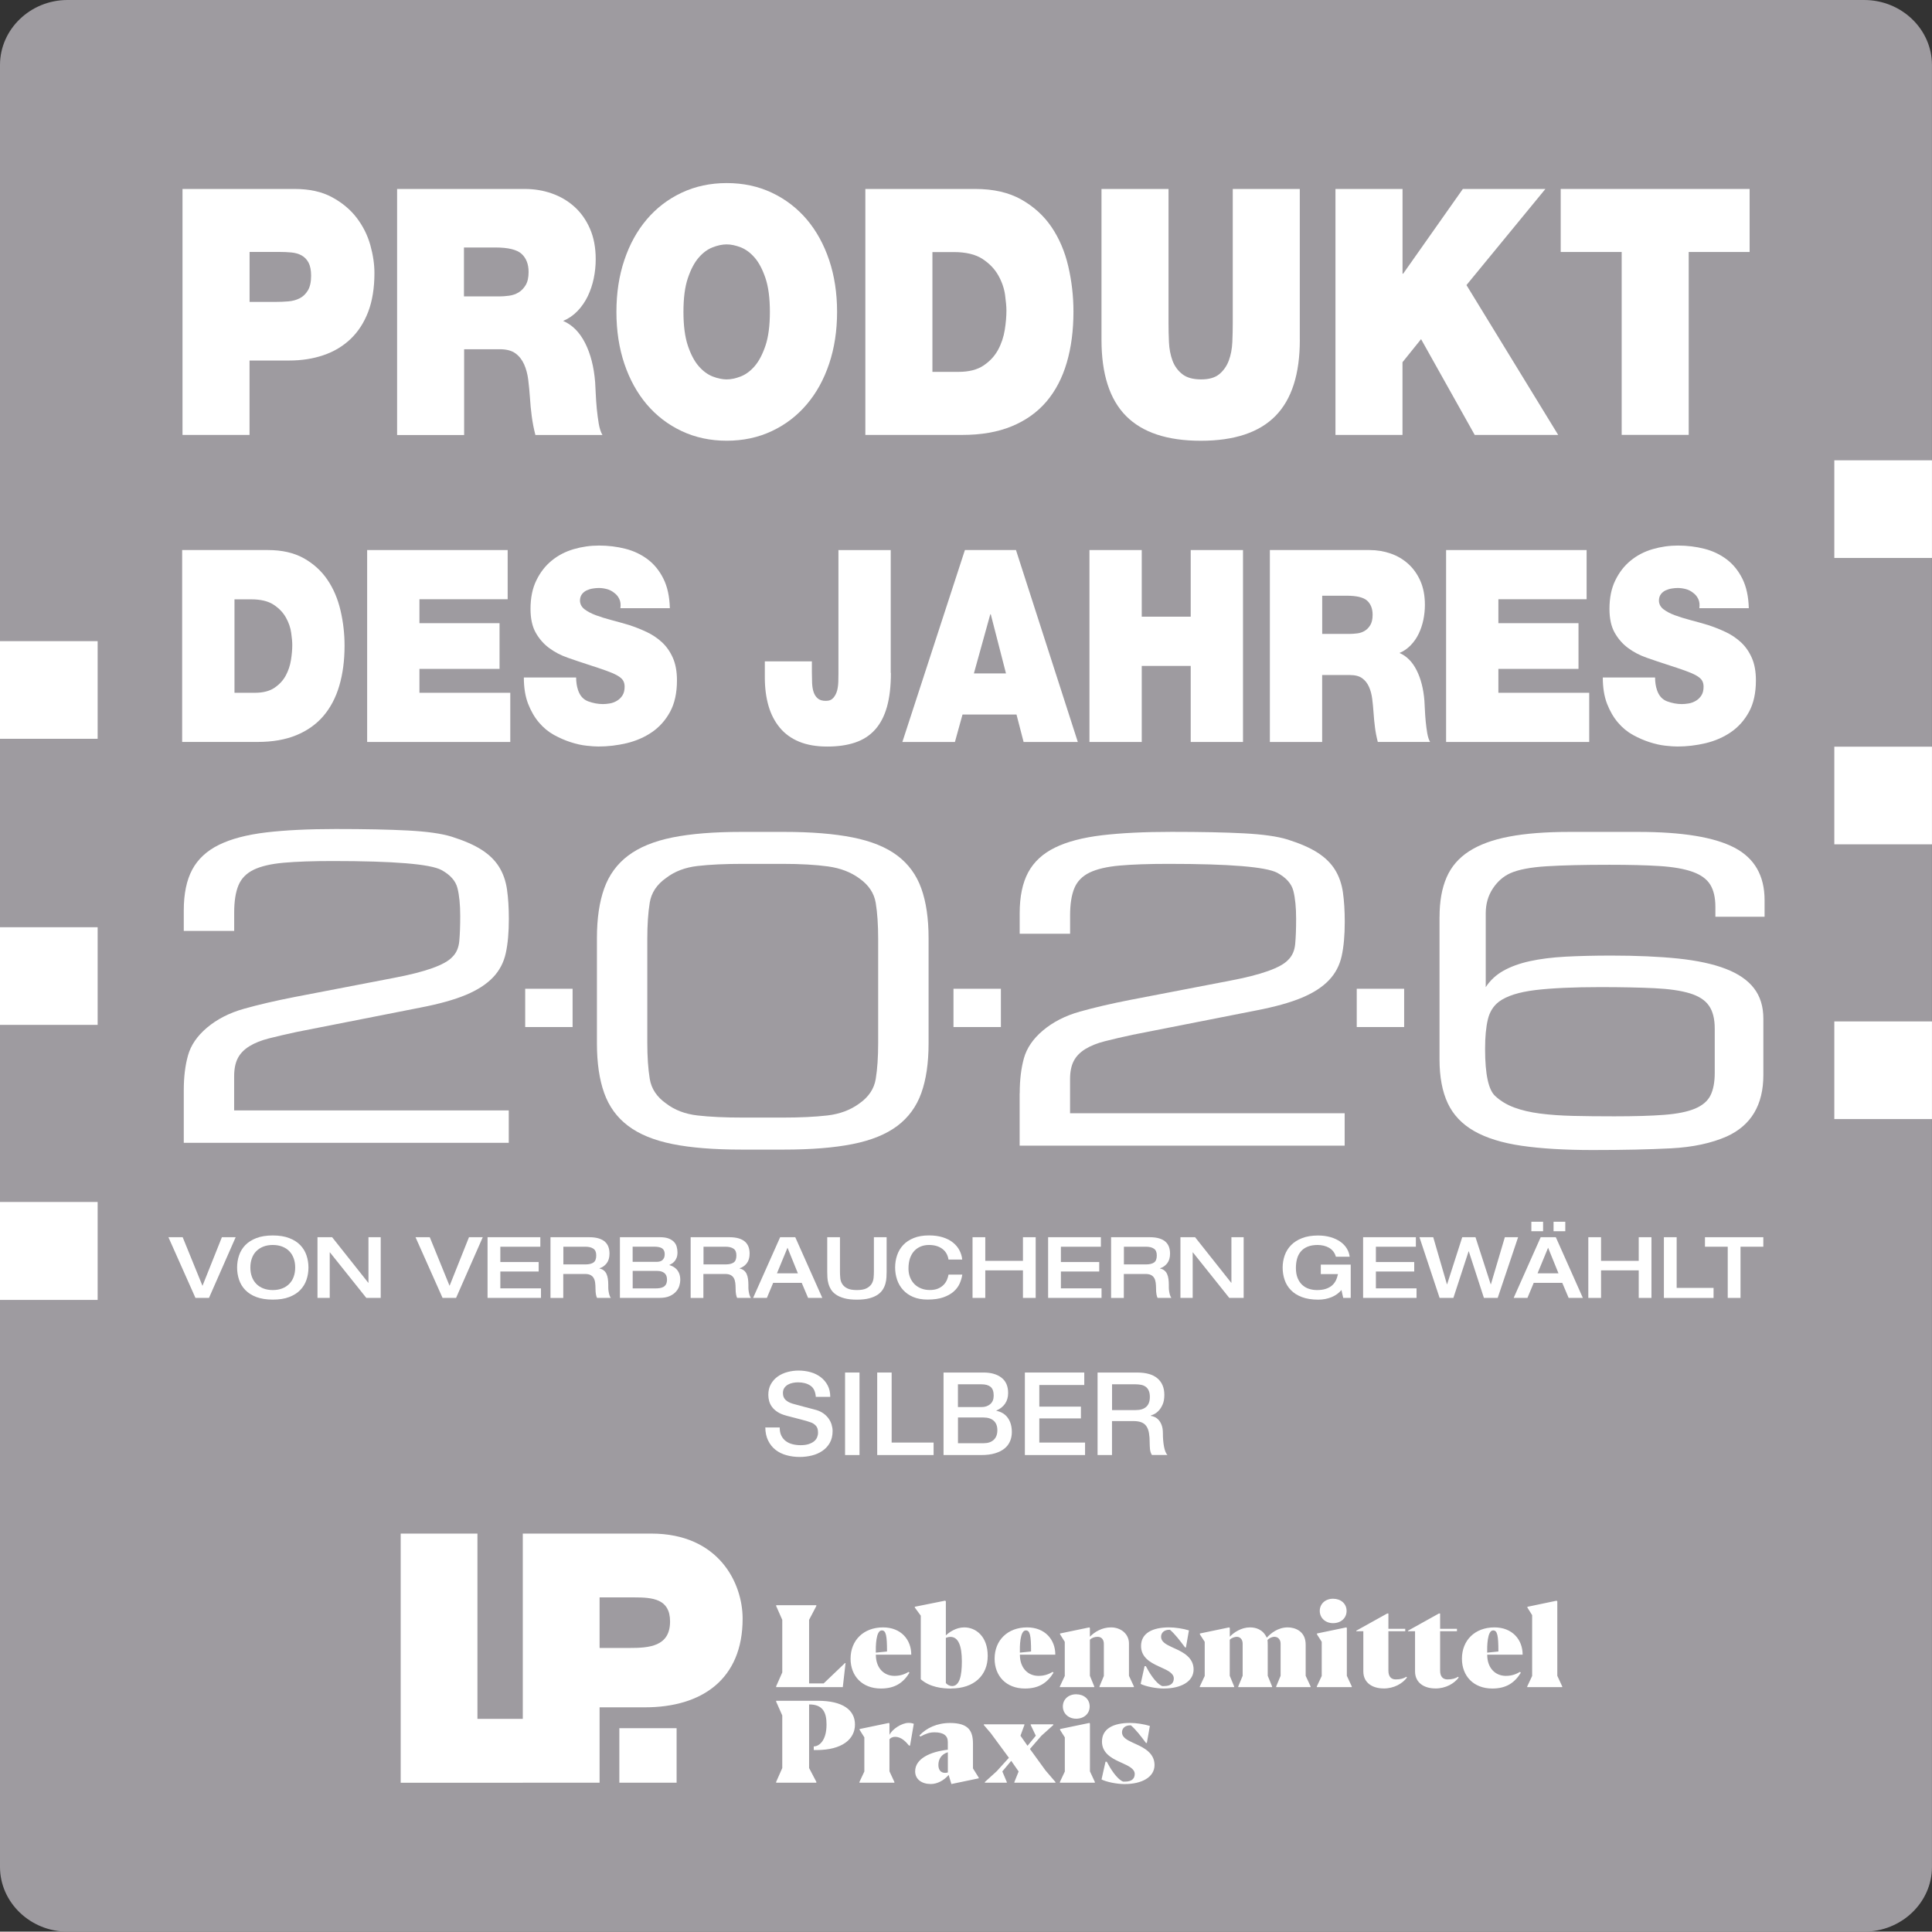 <?xml version="1.0" encoding="UTF-8"?>
<svg id="Ebene_1" xmlns="http://www.w3.org/2000/svg" version="1.1" viewBox="0 0 443.02 442.94">
  <rect x="0" y="0" width="443.02" height="442.94" fill="#333333" stroke="none"/>
  <!-- Generator: Adobe Illustrator 29.8.3, SVG Export Plug-In . SVG Version: 2.1.1 Build 3)  -->
  <defs>
    <style>
      .st0 {
        fill: #fff;
      }

      .st1 {
        fill: #9e9ba0;
        fill-rule: evenodd;
      }
    </style>
  </defs>
  <path class="st1" d="M15.48,0h411.98c8.57,0,15.55,6.7,15.55,14.9v413.21c0,8.14-6.98,14.83-15.55,14.83H15.48c-8.5,0-15.48-6.7-15.48-14.83V14.9C0,6.7,6.98,0,15.48,0Z"/>
  <g>
    <rect class="st0" y="147.02" width="22.39" height="22.39"/>
    <rect class="st0" y="275.62" width="22.39" height="22.46"/>
    <rect class="st0" y="212.62" width="22.39" height="22.39"/>
  </g>
  <g>
    <rect class="st0" x="420.62" y="105.55" width="22.39" height="22.39"/>
    <rect class="st0" x="420.62" y="234.22" width="22.39" height="22.39"/>
    <rect class="st0" x="420.62" y="171.22" width="22.39" height="22.39"/>
  </g>
  <g>
    <path class="st0" d="M41.85,43.33h25.71c3.4,0,6.26.63,8.59,1.9,2.33,1.26,4.21,2.84,5.66,4.74,1.44,1.9,2.48,3.98,3.11,6.24.63,2.26.94,4.4.94,6.4,0,3.42-.48,6.39-1.43,8.89-.96,2.5-2.31,4.58-4.05,6.24-1.75,1.66-3.82,2.9-6.22,3.71-2.4.82-5.02,1.22-7.86,1.22h-9.08v17.06h-15.37v-56.39ZM57.23,69.23h5.94c.98,0,1.96-.04,2.93-.12.98-.08,1.85-.32,2.62-.71.77-.39,1.4-1,1.89-1.82.49-.82.73-1.94.73-3.36,0-1.26-.2-2.26-.59-3-.4-.74-.93-1.29-1.61-1.66-.68-.37-1.46-.59-2.34-.67-.89-.08-1.79-.12-2.72-.12h-6.85v11.45Z"/>
    <path class="st0" d="M91.04,43.33h29.28c2.19,0,4.26.34,6.22,1.03,1.96.69,3.68,1.7,5.17,3.04,1.49,1.34,2.68,3.01,3.56,5.02.88,2,1.33,4.34,1.33,7.03,0,1.47-.15,2.94-.45,4.38-.3,1.45-.76,2.8-1.36,4.07-.61,1.26-1.39,2.4-2.34,3.4-.96,1-2.06,1.76-3.32,2.29,2.1.9,3.77,2.58,5.03,5.05,1.26,2.48,2.03,5.48,2.31,9,.05.69.09,1.58.14,2.69.05,1.11.13,2.25.24,3.44.12,1.19.27,2.32.45,3.4.19,1.08.47,1.94.84,2.57h-15.37c-.37-1.42-.65-2.86-.84-4.3-.19-1.45-.33-2.91-.42-4.38-.09-1.32-.22-2.63-.38-3.95-.16-1.32-.48-2.5-.94-3.55-.47-1.05-1.13-1.9-1.99-2.53-.86-.63-2.06-.95-3.6-.95h-8.17v19.67h-15.37v-56.39ZM106.41,67.97h8.03c.7,0,1.46-.05,2.27-.16.81-.1,1.55-.36,2.2-.75.65-.4,1.2-.96,1.64-1.7.44-.74.66-1.74.66-3,0-1.79-.54-3.17-1.61-4.15-1.07-.97-3.07-1.46-6.01-1.46h-7.2v11.22Z"/>
    <path class="st0" d="M141.35,71.52c0-4.32.6-8.28,1.82-11.89,1.21-3.61,2.92-6.71,5.14-9.32,2.21-2.61,4.88-4.65,8-6.12,3.12-1.47,6.57-2.21,10.34-2.21s7.22.74,10.34,2.21c3.12,1.48,5.79,3.52,8,6.12,2.21,2.61,3.92,5.71,5.14,9.32,1.21,3.61,1.82,7.57,1.82,11.89s-.61,8.28-1.82,11.89c-1.21,3.61-2.92,6.71-5.14,9.32-2.21,2.61-4.88,4.65-8,6.12-3.12,1.47-6.57,2.21-10.34,2.21s-7.22-.74-10.34-2.21c-3.12-1.47-5.79-3.52-8-6.12-2.21-2.61-3.92-5.71-5.14-9.32-1.21-3.61-1.82-7.57-1.82-11.89ZM156.72,71.52c0,3.16.34,5.74,1.01,7.74.67,2,1.5,3.57,2.48,4.7.98,1.13,2.05,1.92,3.21,2.37,1.16.45,2.24.67,3.21.67s2.05-.22,3.21-.67c1.16-.45,2.24-1.24,3.21-2.37.98-1.13,1.8-2.7,2.48-4.7.67-2,1.01-4.58,1.01-7.74s-.34-5.74-1.01-7.74c-.68-2-1.5-3.57-2.48-4.7-.98-1.13-2.05-1.92-3.21-2.37-1.17-.45-2.24-.67-3.21-.67s-2.05.22-3.21.67c-1.16.45-2.24,1.24-3.21,2.37-.98,1.13-1.81,2.7-2.48,4.7-.68,2-1.01,4.58-1.01,7.74Z"/>
    <path class="st0" d="M198.43,43.33h25.22c4.14,0,7.65.8,10.52,2.41,2.86,1.61,5.18,3.71,6.95,6.32s3.05,5.61,3.84,9c.79,3.4,1.19,6.86,1.19,10.39,0,4.32-.51,8.23-1.54,11.73-1.03,3.5-2.59,6.48-4.68,8.93-2.1,2.45-4.75,4.33-7.96,5.65-3.21,1.32-6.99,1.97-11.32,1.97h-22.22v-56.39ZM213.8,85.27h6.01c2.38,0,4.29-.49,5.73-1.46,1.44-.97,2.55-2.17,3.32-3.59.77-1.42,1.28-2.95,1.54-4.58.26-1.63.38-3.11.38-4.42,0-.9-.11-2.09-.31-3.59-.21-1.5-.72-2.99-1.54-4.46-.82-1.47-2.03-2.74-3.63-3.79-1.61-1.05-3.81-1.58-6.6-1.58h-4.89v27.49Z"/>
    <path class="st0" d="M298.06,77.92c0,7.85-1.86,13.66-5.59,17.46-3.73,3.79-9.43,5.69-17.12,5.69s-13.4-1.9-17.15-5.69c-3.75-3.79-5.62-9.61-5.62-17.46v-34.59h15.37v30.72c0,1.42.03,2.9.1,4.42.07,1.53.34,2.92.8,4.19.46,1.26,1.21,2.3,2.24,3.12,1.02.82,2.47,1.22,4.33,1.22s3.21-.41,4.19-1.22c.98-.82,1.7-1.86,2.17-3.12.46-1.26.73-2.66.8-4.19.07-1.53.1-3,.1-4.42v-30.72h15.37v34.59Z"/>
    <path class="st0" d="M306.24,43.33h15.37v19.43h.14l13.69-19.43h18.93l-18.1,22.04,21.03,34.36h-19.14l-12.3-21.96-4.26,5.29v16.67h-15.37v-56.39Z"/>
    <path class="st0" d="M371.85,57.78h-13.97v-14.45h43.32v14.45h-13.97v41.94h-15.37v-41.94Z"/>
  </g>
  <g>
    <path class="st0" d="M41.77,126.13h19.68c3.23,0,5.97.63,8.21,1.88,2.23,1.25,4.04,2.9,5.42,4.93,1.38,2.03,2.38,4.38,3,7.03.62,2.65.93,5.35.93,8.1,0,3.37-.4,6.42-1.2,9.15-.8,2.73-2.02,5.05-3.65,6.96-1.64,1.91-3.71,3.38-6.22,4.41-2.51,1.03-5.45,1.54-8.83,1.54h-17.34v-44.01ZM53.77,158.86h4.69c1.85,0,3.34-.38,4.47-1.14,1.13-.76,1.99-1.69,2.59-2.8.6-1.11,1-2.3,1.2-3.57.2-1.27.3-2.42.3-3.45,0-.7-.08-1.63-.25-2.8-.16-1.17-.56-2.33-1.2-3.48-.64-1.15-1.58-2.14-2.83-2.96-1.25-.82-2.97-1.23-5.15-1.23h-3.82v21.45Z"/>
    <path class="st0" d="M84.19,126.13h32.22v11.28h-20.23v5.49h18.37v10.48h-18.37v5.48h20.83v11.28h-32.82v-44.01Z"/>
    <path class="st0" d="M132.11,155.34c0,1.07.15,2.03.44,2.9.44,1.32,1.22,2.18,2.34,2.59,1.13.41,2.25.62,3.38.62.47,0,1-.05,1.58-.15.58-.1,1.13-.31,1.64-.62.51-.31.93-.72,1.25-1.23.33-.51.49-1.18.49-2,0-.57-.13-1.06-.38-1.45-.25-.39-.69-.76-1.31-1.11-.62-.35-1.47-.72-2.56-1.11-1.09-.39-2.47-.85-4.14-1.39-1.53-.49-3.08-1.02-4.66-1.57s-3-1.29-4.25-2.22c-1.25-.92-2.28-2.1-3.08-3.51-.8-1.42-1.2-3.24-1.2-5.45,0-2.55.44-4.73,1.34-6.56.89-1.83,2.06-3.34,3.52-4.53,1.45-1.19,3.13-2.06,5.02-2.62,1.89-.55,3.83-.83,5.83-.83,2.11,0,4.12.25,6.05.74,1.93.49,3.63,1.31,5.12,2.43,1.49,1.13,2.69,2.61,3.6,4.44.91,1.83,1.4,4.08,1.47,6.75h-11.34c.11-.82.03-1.52-.25-2.1-.27-.58-.66-1.05-1.17-1.42-.51-.41-1.07-.7-1.69-.86-.62-.16-1.24-.25-1.85-.25-.4,0-.85.04-1.36.12-.51.08-.98.23-1.42.43-.44.21-.8.5-1.09.89-.29.39-.44.89-.44,1.51.04.78.39,1.43,1.06,1.94.67.51,1.54.97,2.59,1.36,1.05.39,2.24.76,3.57,1.11,1.33.35,2.68.73,4.06,1.14,1.38.45,2.73.99,4.03,1.6s2.48,1.41,3.52,2.37c1.04.97,1.86,2.16,2.48,3.57.62,1.42.93,3.13.93,5.15,0,2.88-.53,5.28-1.58,7.21-1.05,1.93-2.44,3.48-4.14,4.65-1.71,1.17-3.64,2.01-5.78,2.53-2.15.51-4.31.77-6.49.77-.73,0-1.65-.06-2.78-.19-1.13-.12-2.33-.39-3.6-.8-1.27-.41-2.54-.96-3.82-1.66-1.27-.7-2.42-1.64-3.43-2.83-1.02-1.19-1.85-2.63-2.51-4.31-.65-1.68-.98-3.7-.98-6.04h11.99Z"/>
    <path class="st0" d="M204.29,154.3c0,3.04-.3,5.63-.9,7.77-.6,2.14-1.51,3.88-2.73,5.24-1.22,1.36-2.74,2.34-4.58,2.96-1.84.62-3.97.92-6.41.92s-4.61-.37-6.41-1.11c-1.8-.74-3.28-1.81-4.44-3.21-1.16-1.4-2.03-3.06-2.59-4.99-.56-1.93-.85-4.11-.85-6.53v-3.7h10.79v2.53c0,.86.02,1.69.05,2.47.04.78.15,1.47.35,2.06.2.6.52,1.08.95,1.45s1.05.55,1.85.55,1.34-.24,1.74-.71c.4-.47.68-1.03.85-1.66.16-.64.25-1.31.27-2.03.02-.72.03-1.33.03-1.82v-28.35h11.99v28.17Z"/>
    <path class="st0" d="M221.25,126.13h11.72l14.18,44.01h-12.43l-1.63-6.29h-12.38l-1.74,6.29h-12.05l14.34-44.01ZM230.68,154.42l-3.49-13.56h-.11l-3.76,13.56h7.36Z"/>
    <path class="st0" d="M249.82,126.13h11.99v15.28h11.23v-15.28h11.99v44.01h-11.99v-17.44h-11.23v17.44h-11.99v-44.01Z"/>
    <path class="st0" d="M291.2,126.13h22.84c1.71,0,3.33.27,4.85.8,1.53.53,2.87,1.33,4.03,2.37,1.16,1.05,2.09,2.35,2.78,3.91.69,1.56,1.04,3.39,1.04,5.49,0,1.15-.12,2.29-.35,3.42-.24,1.13-.59,2.19-1.06,3.17-.47.99-1.08,1.87-1.83,2.65-.75.78-1.61,1.38-2.59,1.79,1.63.7,2.94,2.01,3.92,3.94.98,1.93,1.58,4.27,1.8,7.03.04.53.07,1.23.11,2.1.04.86.1,1.76.19,2.68.09.92.21,1.81.35,2.65.15.84.36,1.51.65,2h-11.99c-.29-1.11-.51-2.23-.65-3.36-.15-1.13-.25-2.27-.33-3.42-.07-1.03-.17-2.05-.3-3.08-.13-1.03-.37-1.95-.74-2.77-.36-.82-.88-1.48-1.55-1.97-.67-.49-1.61-.74-2.81-.74h-6.38v15.35h-11.99v-44.01ZM303.19,145.36h6.27c.54,0,1.13-.04,1.77-.12.64-.08,1.21-.28,1.72-.59.51-.31.93-.75,1.28-1.33.34-.57.52-1.36.52-2.34,0-1.4-.42-2.48-1.25-3.24-.84-.76-2.4-1.14-4.69-1.14h-5.62v8.75Z"/>
    <path class="st0" d="M331.6,126.13h32.22v11.28h-20.23v5.49h18.37v10.48h-18.37v5.48h20.83v11.28h-32.82v-44.01Z"/>
    <path class="st0" d="M379.52,155.34c0,1.07.14,2.03.44,2.9.44,1.32,1.22,2.18,2.34,2.59,1.13.41,2.25.62,3.38.62.47,0,1-.05,1.58-.15.58-.1,1.13-.31,1.64-.62.51-.31.93-.72,1.25-1.23.33-.51.49-1.18.49-2,0-.57-.13-1.06-.38-1.45-.25-.39-.69-.76-1.31-1.11-.62-.35-1.47-.72-2.56-1.11-1.09-.39-2.47-.85-4.14-1.39-1.53-.49-3.08-1.02-4.66-1.57s-3-1.29-4.25-2.22c-1.25-.92-2.28-2.1-3.08-3.51s-1.2-3.24-1.2-5.45c0-2.55.44-4.73,1.34-6.56.89-1.83,2.06-3.34,3.52-4.53,1.45-1.19,3.12-2.06,5.02-2.62,1.89-.55,3.83-.83,5.83-.83,2.11,0,4.12.25,6.05.74,1.93.49,3.63,1.31,5.12,2.43,1.49,1.13,2.69,2.61,3.6,4.44.91,1.83,1.4,4.08,1.47,6.75h-11.34c.11-.82.03-1.52-.25-2.1-.27-.58-.66-1.05-1.17-1.42-.51-.41-1.07-.7-1.69-.86-.62-.16-1.24-.25-1.85-.25-.4,0-.85.04-1.36.12-.51.08-.98.23-1.42.43-.44.21-.8.5-1.09.89-.29.39-.44.89-.44,1.51.04.78.39,1.43,1.06,1.94.67.51,1.54.97,2.59,1.36,1.05.39,2.24.76,3.57,1.11,1.33.35,2.68.73,4.06,1.14,1.38.45,2.73.99,4.03,1.6s2.48,1.41,3.52,2.37c1.04.97,1.86,2.16,2.48,3.57.62,1.42.93,3.13.93,5.15,0,2.88-.53,5.28-1.58,7.21-1.05,1.93-2.44,3.48-4.14,4.65-1.71,1.17-3.63,2.01-5.78,2.53-2.15.51-4.31.77-6.49.77-.73,0-1.65-.06-2.78-.19-1.13-.12-2.33-.39-3.6-.8-1.27-.41-2.54-.96-3.82-1.66-1.27-.7-2.42-1.64-3.43-2.83-1.02-1.19-1.85-2.63-2.51-4.31-.65-1.68-.98-3.7-.98-6.04h11.99Z"/>
  </g>
  <g>
    <path class="st0" d="M178.79,327.34c0,.72.12,1.34.37,1.85.25.51.59.93,1.03,1.26.44.33.95.57,1.52.71.57.15,1.2.23,1.87.23.72,0,1.34-.08,1.85-.25s.93-.38,1.25-.65c.32-.26.55-.57.69-.91.14-.34.21-.69.21-1.05,0-.72-.16-1.26-.49-1.6-.33-.34-.69-.59-1.07-.73-.67-.25-1.45-.48-2.34-.7-.89-.22-1.99-.51-3.3-.86-.81-.21-1.49-.49-2.03-.83-.54-.34-.97-.73-1.29-1.15s-.54-.87-.68-1.35c-.13-.48-.2-.96-.2-1.46,0-.95.2-1.78.6-2.48.4-.7.92-1.28,1.58-1.74.65-.46,1.4-.8,2.23-1.02.83-.22,1.67-.33,2.52-.33.99,0,1.92.13,2.8.38s1.64.64,2.31,1.15c.66.51,1.19,1.14,1.58,1.89.39.75.58,1.62.58,2.61h-3.31c-.09-1.22-.5-2.08-1.25-2.58-.74-.5-1.69-.75-2.83-.75-.39,0-.79.04-1.19.12-.41.08-.78.21-1.11.4-.34.19-.61.44-.83.75-.22.32-.33.72-.33,1.19,0,.67.21,1.2.62,1.58s.96.67,1.63.86c.07.02.35.09.83.23.49.13,1.03.28,1.63.44s1.19.31,1.76.46c.57.15.98.26,1.23.33.62.19,1.16.46,1.62.79.46.33.84.72,1.15,1.15s.54.9.69,1.39c.15.5.23.99.23,1.48,0,1.06-.22,1.96-.65,2.72-.43.75-1,1.36-1.71,1.84-.71.48-1.51.83-2.41,1.05s-1.82.33-2.76.33c-1.08,0-2.09-.13-3.05-.4-.95-.26-1.78-.67-2.49-1.22-.71-.55-1.27-1.25-1.7-2.11-.42-.86-.65-1.87-.66-3.03h3.31Z"/>
    <path class="st0" d="M193.78,314.73h3.31v18.92h-3.31v-18.92Z"/>
    <path class="st0" d="M201.15,314.73h3.31v16.06h9.62v2.86h-12.93v-18.92Z"/>
    <path class="st0" d="M216.36,314.73h9.19c1.7,0,3.06.39,4.08,1.17,1.02.78,1.54,1.95,1.54,3.52,0,.95-.23,1.77-.7,2.45s-1.13,1.21-2,1.58v.05c1.17.25,2.05.8,2.65,1.66.6.86.9,1.93.9,3.22,0,.74-.13,1.44-.4,2.08-.27.64-.68,1.2-1.25,1.67s-1.29.84-2.17,1.11c-.88.27-1.93.41-3.15.41h-8.69v-18.92ZM219.67,322.65h5.41c.79,0,1.46-.22,1.99-.68.53-.45.79-1.1.79-1.95,0-.95-.24-1.62-.72-2.01-.48-.39-1.17-.58-2.07-.58h-5.41v5.22ZM219.67,330.94h5.86c1.01,0,1.79-.26,2.34-.78.56-.52.83-1.26.83-2.21s-.28-1.66-.83-2.16c-.56-.5-1.34-.75-2.34-.75h-5.86v5.91Z"/>
    <path class="st0" d="M235.01,314.73h13.62v2.86h-10.31v4.96h9.54v2.7h-9.54v5.54h10.49v2.86h-13.8v-18.92Z"/>
    <path class="st0" d="M251.7,314.73h9.04c2.08,0,3.65.45,4.69,1.35,1.04.9,1.56,2.16,1.56,3.76,0,.9-.13,1.65-.4,2.24-.26.59-.57,1.07-.93,1.43-.35.36-.7.62-1.05.78-.34.16-.6.27-.75.32v.05c.28.04.59.12.91.27.33.14.63.37.91.67.28.31.52.71.7,1.21.19.5.28,1.11.28,1.85,0,1.11.08,2.12.25,3.03s.43,1.56.78,1.95h-3.55c-.25-.41-.39-.86-.44-1.35-.04-.49-.07-.97-.07-1.43,0-.87-.05-1.61-.16-2.24-.11-.63-.3-1.15-.58-1.56-.28-.42-.67-.72-1.15-.91-.49-.19-1.11-.29-1.87-.29h-4.88v7.79h-3.31v-18.92ZM255.01,323.34h5.43c1.06,0,1.86-.25,2.41-.76.55-.5.82-1.26.82-2.26,0-.6-.09-1.09-.27-1.47s-.42-.68-.73-.89c-.31-.21-.66-.35-1.06-.42s-.81-.11-1.23-.11h-5.38v5.91Z"/>
  </g>
  <g>
    <path class="st0" d="M38.61,283.7h3.28l4.54,11.15,4.45-11.15h3.16l-6.12,13.92h-3.1l-6.2-13.92Z"/>
    <path class="st0" d="M62.55,298.01c-1.47,0-2.72-.2-3.76-.59s-1.89-.93-2.54-1.61c-.66-.68-1.13-1.46-1.43-2.35-.3-.89-.45-1.82-.45-2.8s.15-1.91.45-2.8c.3-.89.78-1.67,1.43-2.35.66-.68,1.5-1.21,2.54-1.61s2.29-.6,3.76-.6,2.72.2,3.76.6c1.04.4,1.89.93,2.54,1.61s1.13,1.46,1.43,2.35c.3.89.45,1.82.45,2.8s-.15,1.91-.45,2.8c-.3.89-.78,1.67-1.43,2.35s-1.5,1.21-2.54,1.61c-1.04.4-2.29.59-3.76.59ZM62.55,295.82c.82,0,1.55-.13,2.18-.38.64-.25,1.18-.61,1.62-1.06.44-.46.78-1,1-1.63s.34-1.33.34-2.1-.11-1.45-.34-2.09-.56-1.18-1-1.64c-.44-.46-.98-.81-1.62-1.06-.64-.25-1.37-.38-2.18-.38s-1.55.13-2.18.38c-.64.25-1.18.61-1.62,1.06s-.78,1-1,1.64c-.23.64-.34,1.33-.34,2.09s.11,1.47.34,2.1c.23.63.56,1.17,1,1.63s.98.81,1.62,1.06c.64.25,1.37.38,2.18.38Z"/>
    <path class="st0" d="M72.81,283.7h3.35l8.29,10.45h.04v-10.45h2.81v13.92h-3.3l-8.35-10.45h-.04v10.45h-2.81v-13.92Z"/>
    <path class="st0" d="M95.27,283.7h3.28l4.54,11.15,4.45-11.15h3.16l-6.12,13.92h-3.1l-6.2-13.92Z"/>
    <path class="st0" d="M111.81,283.7h12.09v2.18h-9.17v3.51h8.79v2.18h-8.79v3.86h9.32v2.18h-12.25v-13.92Z"/>
    <path class="st0" d="M126.26,283.7h8.81c.88,0,1.63.09,2.23.28.6.19,1.09.45,1.45.79s.62.74.78,1.2c.16.46.23.97.23,1.51,0,.91-.22,1.64-.65,2.2-.44.56-.98.94-1.65,1.15v.04c.4.09.74.24,1,.46.27.21.47.48.62.81s.25.7.31,1.12c.06.42.09.88.09,1.38,0,.17,0,.38,0,.64,0,.26.03.53.07.81.04.28.1.56.18.83.08.27.19.51.33.7h-3.16c-.1-.2-.19-.47-.25-.82-.06-.35-.1-.78-.1-1.29s-.03-.95-.08-1.36c-.05-.42-.16-.77-.33-1.07-.17-.3-.41-.53-.73-.7s-.74-.25-1.28-.25h-4.97v5.5h-2.93v-13.92ZM134.23,289.94c.82,0,1.44-.15,1.86-.44.42-.29.63-.83.63-1.61s-.22-1.26-.66-1.56c-.44-.3-1.05-.45-1.83-.45h-5.05v4.06h5.05Z"/>
    <path class="st0" d="M142.15,283.7h9.2c.79,0,1.45.1,1.96.29.51.2.92.46,1.23.78s.52.7.63,1.11.18.85.18,1.29c0,.49-.07.91-.2,1.24-.13.33-.29.6-.48.82-.19.21-.39.39-.61.52s-.42.24-.6.33c.27.08.56.19.85.34.29.15.57.36.82.62.25.27.46.6.62,1,.16.4.24.9.24,1.48,0,.39-.07.82-.21,1.3-.14.47-.39.92-.75,1.33-.36.42-.84.76-1.45,1.04-.61.28-1.38.42-2.32.42h-9.11v-13.92ZM145.07,289.35h5.46c.21,0,.42-.02.64-.06.22-.04.42-.12.6-.24.18-.12.33-.3.46-.54.12-.23.19-.55.19-.94,0-.58-.19-1.01-.56-1.29-.37-.27-.99-.41-1.84-.41h-4.95v3.47ZM145.07,295.44h5.25c.33,0,.65-.02.97-.07.32-.05.6-.14.85-.28.25-.14.45-.35.59-.61s.22-.63.22-1.08c0-.66-.2-1.16-.6-1.48-.4-.32-.94-.49-1.6-.49h-5.67v4.02Z"/>
    <path class="st0" d="M158.39,283.7h8.81c.88,0,1.63.09,2.23.28.6.19,1.09.45,1.45.79s.62.74.78,1.2c.16.46.23.97.23,1.51,0,.91-.22,1.64-.65,2.2-.44.56-.99.94-1.65,1.15v.04c.4.09.74.24,1,.46.27.21.47.48.62.81.15.33.25.7.31,1.12.06.42.09.88.09,1.38,0,.17,0,.38,0,.64,0,.26.03.53.07.81.04.28.1.56.18.83.08.27.19.51.33.7h-3.16c-.1-.2-.19-.47-.25-.82-.07-.35-.1-.78-.1-1.29s-.03-.95-.08-1.36-.16-.77-.33-1.07c-.17-.3-.41-.53-.73-.7-.32-.17-.75-.25-1.28-.25h-4.97v5.5h-2.92v-13.92ZM166.37,289.94c.82,0,1.44-.15,1.86-.44.42-.29.63-.83.63-1.61s-.22-1.26-.66-1.56c-.44-.3-1.05-.45-1.83-.45h-5.05v4.06h5.05Z"/>
    <path class="st0" d="M178.89,283.7h3.47l6.2,13.92h-3.26l-1.46-3.45h-6.55l-1.44,3.45h-3.16l6.2-13.92ZM182.96,291.98l-2.38-5.87-2.42,5.87h4.8Z"/>
    <path class="st0" d="M189.69,283.7h2.92v7.86c0,.48.02.97.07,1.48.04.51.19.96.44,1.37.25.41.63.75,1.15,1.01.52.27,1.26.4,2.22.4s1.69-.13,2.21-.4.92-.61,1.17-1.02c.25-.42.4-.87.45-1.37.05-.5.07-.99.07-1.47v-7.86h2.92v7.94c0,.38-.01.8-.04,1.27-.03.47-.1.94-.23,1.41-.13.48-.33.93-.61,1.38-.28.44-.67.84-1.17,1.18-.5.34-1.14.62-1.92.83s-1.73.31-2.85.31-2.06-.1-2.84-.31-1.41-.48-1.92-.83c-.51-.34-.9-.74-1.17-1.18-.27-.44-.47-.9-.6-1.38-.13-.47-.21-.94-.23-1.4-.03-.46-.04-.89-.04-1.28v-7.94Z"/>
    <path class="st0" d="M217.5,288.84c-.16-1.05-.63-1.88-1.42-2.47-.79-.59-1.81-.89-3.06-.89-.68,0-1.3.11-1.87.34-.57.23-1.07.57-1.49,1.01-.42.45-.75,1.01-.99,1.69-.23.68-.35,1.47-.35,2.38,0,.73.12,1.39.36,2,.24.6.58,1.12,1,1.55.43.43.94.76,1.54,1,.6.24,1.26.36,1.99.36s1.39-.11,1.91-.34c.52-.23.95-.52,1.28-.87.33-.35.58-.73.75-1.14.17-.41.29-.8.35-1.18h3.16c-.1.69-.31,1.37-.61,2.06-.31.68-.76,1.29-1.38,1.83-.61.54-1.4.98-2.37,1.32-.97.34-2.17.51-3.6.51-1.26,0-2.36-.2-3.29-.59s-1.7-.93-2.32-1.61-1.08-1.46-1.38-2.35-.45-1.82-.45-2.8.15-1.91.45-2.8.76-1.67,1.39-2.35c.63-.68,1.44-1.21,2.42-1.61s2.15-.6,3.52-.6c1.2,0,2.25.15,3.17.44.92.29,1.69.69,2.32,1.2s1.12,1.09,1.47,1.76c.35.67.57,1.38.64,2.13h-3.16Z"/>
    <path class="st0" d="M223.01,283.7h2.92v5.42h8.64v-5.42h2.92v13.92h-2.92v-6.32h-8.64v6.32h-2.92v-13.92Z"/>
    <path class="st0" d="M240.35,283.7h12.09v2.18h-9.17v3.51h8.79v2.18h-8.79v3.86h9.32v2.18h-12.25v-13.92Z"/>
    <path class="st0" d="M254.8,283.7h8.81c.88,0,1.63.09,2.23.28.6.19,1.09.45,1.45.79s.62.74.78,1.2c.16.46.23.97.23,1.51,0,.91-.22,1.64-.65,2.2-.44.56-.99.94-1.65,1.15v.04c.4.09.74.24,1,.46.27.21.47.48.62.81.15.33.25.7.31,1.12.06.42.09.88.09,1.38,0,.17,0,.38,0,.64,0,.26.03.53.07.81.04.28.1.56.18.83.08.27.19.51.33.7h-3.16c-.1-.2-.19-.47-.25-.82-.07-.35-.1-.78-.1-1.29s-.03-.95-.08-1.36-.16-.77-.33-1.07c-.17-.3-.41-.53-.73-.7-.32-.17-.75-.25-1.28-.25h-4.97v5.5h-2.92v-13.92ZM262.77,289.94c.82,0,1.44-.15,1.86-.44.42-.29.63-.83.63-1.61s-.22-1.26-.66-1.56c-.44-.3-1.05-.45-1.83-.45h-5.05v4.06h5.05Z"/>
    <path class="st0" d="M270.69,283.7h3.35l8.29,10.45h.04v-10.45h2.81v13.92h-3.3l-8.35-10.45h-.04v10.45h-2.81v-13.92Z"/>
    <path class="st0" d="M309.73,297.62h-1.72l-.41-1.81c-.58.7-1.34,1.25-2.26,1.63-.92.38-1.94.58-3.04.58-1.47,0-2.72-.2-3.76-.59s-1.89-.93-2.54-1.61c-.66-.68-1.13-1.46-1.43-2.35s-.45-1.82-.45-2.8.16-1.91.47-2.8c.31-.89.8-1.67,1.46-2.35s1.5-1.21,2.53-1.61c1.02-.4,2.24-.6,3.66-.6,1.05,0,2.01.13,2.87.38.86.25,1.6.6,2.22,1.03s1.12.95,1.49,1.55c.37.6.59,1.23.67,1.91h-3.16c-.13-.47-.33-.87-.6-1.22-.27-.34-.59-.62-.97-.84-.37-.21-.78-.37-1.23-.48-.45-.1-.91-.16-1.38-.16-.9,0-1.66.13-2.3.39-.64.26-1.15.62-1.55,1.09-.4.47-.69,1.02-.87,1.67-.18.64-.27,1.35-.27,2.12,0,.92.14,1.71.41,2.35.27.64.63,1.17,1.08,1.57.45.4.96.7,1.55.88.58.18,1.18.27,1.79.27.74,0,1.39-.08,1.94-.25.55-.17,1.02-.41,1.41-.72.39-.31.7-.7.94-1.15.23-.45.41-.97.53-1.54h-3.94v-2.18h6.86v7.64Z"/>
    <path class="st0" d="M312.58,283.7h12.09v2.18h-9.17v3.51h8.79v2.18h-8.79v3.86h9.32v2.18h-12.25v-13.92Z"/>
    <path class="st0" d="M325.49,283.7h3.16l3.14,10.8h.04l3.47-10.8h3.04l3.49,10.8h.04l3.2-10.8h3.04l-4.68,13.92h-3.16l-3.47-10.69h-.04l-3.49,10.69h-3.16l-4.62-13.92Z"/>
    <path class="st0" d="M353.29,283.7h3.47l6.2,13.92h-3.26l-1.46-3.45h-6.55l-1.44,3.45h-3.16l6.2-13.92ZM351.15,280.15h2.69v2.18h-2.69v-2.18ZM357.37,291.98l-2.38-5.87-2.42,5.87h4.8ZM356.24,280.15h2.69v2.18h-2.69v-2.18Z"/>
    <path class="st0" d="M364.21,283.7h2.92v5.42h8.64v-5.42h2.92v13.92h-2.92v-6.32h-8.64v6.32h-2.92v-13.92Z"/>
    <path class="st0" d="M381.55,283.7h2.92v11.62h8.46v2.3h-11.39v-13.92Z"/>
    <path class="st0" d="M396.19,285.88h-5.23v-2.18h13.38v2.18h-5.23v11.74h-2.93v-11.74Z"/>
  </g>
  <path class="st0" d="M42.14,250.05c0-3.06.32-5.75.98-8.07.65-2.31,2.09-4.42,4.32-6.31,2.32-1.96,5.15-3.41,8.5-4.35,3.34-.94,7.2-1.84,11.56-2.69l22.85-4.4c7.24-1.37,11.7-2.97,13.37-4.79.93-.91,1.46-2.13,1.6-3.67.14-1.53.21-3.44.21-5.72,0-2.61-.21-4.74-.63-6.4-.42-1.66-1.65-3.05-3.69-4.16-2.6-1.37-10.91-2.05-24.94-2.05-4.55,0-8.29.13-11.21.39-2.93.26-5.22.8-6.9,1.61-1.67.82-2.83,2-3.48,3.57-.65,1.56-.98,3.65-.98,6.26v4.2h-11.56v-4.69c0-3.84.65-6.97,1.95-9.39,1.3-2.41,3.34-4.3,6.13-5.67,2.79-1.37,6.38-2.31,10.8-2.84,4.41-.52,9.73-.78,15.95-.78,6.69,0,12.21.11,16.58.34,4.36.23,7.71.7,10.03,1.42,2.88.91,5.18,1.92,6.9,3.03,1.72,1.11,3.04,2.41,3.97,3.91.93,1.5,1.53,3.23,1.81,5.18.28,1.96.42,4.2.42,6.75,0,3.06-.23,5.67-.7,7.82-.47,2.15-1.44,4.01-2.93,5.57-1.49,1.56-3.55,2.9-6.2,4.01-2.65,1.11-6.15,2.09-10.52,2.93l-28.28,5.57c-2.42.52-4.53,1.01-6.34,1.47-1.81.46-3.32,1.06-4.53,1.81-1.21.75-2.09,1.66-2.65,2.74-.56,1.08-.84,2.46-.84,4.16v7.82h62.97v7.43H42.14v-12.03Z"/>
  <path class="st0" d="M170.03,263.61c-6.32,0-11.59-.42-15.81-1.27-4.23-.85-7.62-2.23-10.17-4.16-2.56-1.92-4.39-4.43-5.5-7.53-1.11-3.1-1.67-6.89-1.67-11.39v-24.15c0-4.5.56-8.29,1.67-11.39,1.11-3.1,2.95-5.61,5.5-7.53,2.55-1.92,5.94-3.31,10.17-4.16,4.23-.85,9.5-1.27,15.81-1.27h9.75c6.22,0,11.47.42,15.74,1.27,4.27.85,7.68,2.23,10.24,4.16,2.55,1.92,4.39,4.43,5.5,7.53,1.11,3.1,1.67,6.89,1.67,11.39v24.15c0,4.5-.56,8.29-1.67,11.39-1.11,3.1-2.95,5.61-5.5,7.53-2.56,1.92-5.97,3.31-10.24,4.16-4.27.85-9.52,1.27-15.74,1.27h-9.75ZM179.36,256.27c4.09,0,7.54-.16,10.38-.49,2.83-.33,5.27-1.24,7.31-2.74,2.14-1.5,3.39-3.37,3.76-5.62.37-2.25.56-5,.56-8.26v-23.86c0-3.26-.19-6.01-.56-8.26-.37-2.25-1.63-4.12-3.76-5.62-1.95-1.43-4.34-2.35-7.17-2.74-2.83-.39-6.34-.59-10.52-.59h-8.92c-4.18,0-7.69.16-10.52.49-2.83.33-5.22,1.24-7.17,2.74-2.14,1.5-3.39,3.39-3.76,5.67-.37,2.28-.56,5.05-.56,8.31v23.76c0,3.26.19,6.03.56,8.31.37,2.28,1.62,4.17,3.76,5.67,1.95,1.5,4.34,2.41,7.17,2.74,2.83.33,6.34.49,10.52.49h8.92Z"/>
  <path class="st0" d="M233.83,250.7c0-3.06.32-5.75.97-8.07.65-2.31,2.09-4.42,4.32-6.31,2.32-1.96,5.15-3.41,8.5-4.35,3.34-.94,7.2-1.84,11.56-2.69l22.85-4.4c7.24-1.37,11.7-2.97,13.37-4.79.93-.91,1.46-2.13,1.6-3.67.14-1.53.21-3.44.21-5.72,0-2.61-.21-4.74-.63-6.4s-1.65-3.05-3.69-4.16c-2.6-1.37-10.91-2.05-24.94-2.05-4.55,0-8.29.13-11.21.39-2.92.26-5.22.8-6.9,1.61-1.67.82-2.83,2-3.48,3.57-.65,1.56-.98,3.65-.98,6.26v4.2h-11.56v-4.69c0-3.84.65-6.97,1.95-9.39,1.3-2.41,3.34-4.3,6.13-5.67,2.79-1.37,6.38-2.31,10.8-2.84,4.41-.52,9.73-.78,15.95-.78,6.69,0,12.21.11,16.58.34,4.36.23,7.71.7,10.03,1.42,2.88.91,5.18,1.92,6.9,3.03,1.72,1.11,3.04,2.41,3.97,3.91.93,1.5,1.53,3.23,1.81,5.18.28,1.96.42,4.2.42,6.75,0,3.06-.23,5.67-.7,7.82-.47,2.15-1.44,4.01-2.93,5.57-1.49,1.56-3.55,2.9-6.2,4.01-2.65,1.11-6.15,2.09-10.52,2.93l-28.28,5.57c-2.42.52-4.53,1.01-6.34,1.47-1.81.46-3.32,1.06-4.53,1.81-1.21.75-2.09,1.66-2.65,2.74-.56,1.08-.84,2.46-.84,4.16v7.82h62.97v7.43h-74.53v-12.03Z"/>
  <rect class="st0" x="120.43" y="226.73" width="10.87" height="8.78"/>
  <rect class="st0" x="218.64" y="226.73" width="10.87" height="8.78"/>
  <rect class="st0" x="311.11" y="226.73" width="10.87" height="8.78"/>
  <path class="st0" d="M330.1,210.22c0-3.52.53-6.52,1.6-9,1.07-2.48,2.79-4.48,5.16-6.01,2.37-1.53,5.43-2.66,9.19-3.37,3.76-.72,8.38-1.08,13.86-1.08h15.74c10.12,0,17.48,1.21,22.08,3.62,4.6,2.41,6.9,6.42,6.9,12.03v3.81h-11.28v-2.25c0-2.15-.4-3.86-1.19-5.13-.79-1.27-2.14-2.25-4.05-2.93-1.91-.68-4.42-1.12-7.54-1.32-3.12-.2-6.96-.29-11.52-.29-5.87,0-10.66.11-14.39.34-3.73.23-6.52.77-8.38,1.61-1.58.72-2.91,1.89-3.98,3.52-1.07,1.63-1.61,3.52-1.61,5.67v16.92c1.02-1.56,2.37-2.82,4.05-3.76,1.68-.94,3.7-1.68,6.07-2.2,2.37-.52,5.1-.86,8.17-1.03,3.07-.16,6.56-.25,10.47-.25,5.86,0,10.98.23,15.36.68,4.38.46,8,1.24,10.89,2.35,2.89,1.11,5.05,2.59,6.49,4.45,1.44,1.86,2.16,4.19,2.16,6.99v12.91c0,6.84-2.79,11.54-8.36,14.08-3.53,1.56-7.8,2.48-12.82,2.74-5.01.26-11.01.39-17.97.39-6.41,0-11.84-.33-16.3-.98s-8.08-1.78-10.87-3.37c-2.79-1.6-4.81-3.73-6.06-6.4-1.25-2.67-1.88-6.03-1.88-10.07v-32.66ZM393.2,235.84c0-2.21-.44-3.96-1.33-5.23-.88-1.27-2.35-2.22-4.4-2.84-2.05-.62-4.75-1.01-8.1-1.17-3.35-.16-7.5-.25-12.43-.25-6.15,0-11.11.23-14.88.68-3.77.46-6.54,1.34-8.31,2.64-1.3.98-2.17,2.35-2.58,4.11-.42,1.76-.63,4.01-.63,6.75,0,5.87.79,9.48,2.38,10.85,1.21,1.11,2.65,1.97,4.33,2.59,1.68.62,3.63,1.08,5.87,1.37,2.23.29,4.75.47,7.54.54,2.79.07,5.96.1,9.5.1,4.65,0,8.47-.11,11.45-.34,2.98-.23,5.33-.7,7.05-1.42,1.72-.72,2.91-1.73,3.56-3.03.65-1.3.98-3.03.98-5.18v-10.17Z"/>
  <g>
    <path class="st0" d="M142.02,408.78h13.13v-12.5h-13.13v12.5ZM137.49,366.29h7.84c4.32,0,8.32.32,8.32,5.52,0,5.76-4.8,6.08-9.36,6.08h-6.8v-11.6ZM119.87,408.78h17.62v-17.28s10.4,0,10.4,0c13.12,0,22.4-6.48,22.4-20.32,0-8.16-5.44-19.52-20.96-19.52h-29.45v42.49s-10.4,0-10.4,0v-42.49h-17.6v57.13h27.99Z"/>
    <path class="st0" d="M257.98,409.09c3.7,0,6.76-1.49,6.76-4.37,0-2.68-2.36-3.92-4.19-4.75l-.83-.38c-1.37-.63-2.44-1.25-2.44-2.35,0-.91.69-1.61,1.89-1.61h.15c1.14.97,2.29,2.48,3.47,4.05h.19l.69-3.91c-1.29-.4-3.09-.69-4.55-.69-3.85,0-6.43,1.34-6.43,4.27,0,2.52,2,3.73,4.02,4.65l.64.29c1.56.69,2.85,1.37,2.85,2.49,0,.91-.49,1.76-2.26,1.76h-.4c-1.52-.64-3.01-3.15-3.75-4.57h-.29l-.91,4.07c1.11.57,3.47,1.06,5.39,1.06M243.03,408.78h8.03v-.16l-1.13-2.44v-10.96l-.13-.14-6.72,1.4v.2l1.09,1.71v7.83l-1.13,2.41v.16ZM246.77,394.11c1.8,0,3.1-1.15,3.1-2.81s-1.3-2.79-3.1-2.79-3.05,1.19-3.05,2.79,1.28,2.81,3.05,2.81M225.84,408.78h5.03v-.14l-1.03-2.44,2.04-2.43,1.7,2.44-.98,2.43v.14h9.43v-.14l-2.28-2.66-3.58-4.93,2.62-3.02,2.74-2.47v-.16h-5.18v.16l1.17,2.45-1.9,2.31-1.62-2.31.9-2.45v-.16h-9.3v.16l1.58,1.85,4.17,5.66-2.8,3.09-2.72,2.47v.14ZM216.72,406.53c-1.09,0-1.54-.8-1.54-1.81,0-1.33.67-2.47,2.17-2.92v4.63c-.2.05-.39.1-.63.1M213.39,409.09c1.58,0,3.07-.85,4.14-2.08l.63,2.08,6.27-1.31v-.16l-1.32-2.11v-5.64c0-2.95-1-4.78-5.27-4.78-2.99,0-5.42,1.16-7.01,2.87l.21.25c1.24-.68,2.16-.98,3.23-.98,2.04,0,3.07.73,3.07,2.19v1.8c-4.05.46-7.49,2.06-7.49,4.96,0,1.84,1.54,2.9,3.54,2.9M197.06,408.78h8.03v-.16l-1.13-2.44v-7.35c.2-.25.59-.56,1.31-.56,1.48,0,2.53,1.23,3.17,2h.24l.86-4.99c-.41-.17-.81-.21-1.24-.21-1.48,0-3.77,1.44-4.34,2.77v-2.62l-.13-.14-6.72,1.4v.17l1.09,1.74v7.83l-1.13,2.41v.16ZM177.98,408.78h9.21v-.2l-1.66-3.16v-14.58h.03c3.1,0,3.97,1.79,3.97,4.58,0,3.94-1.86,5.04-2.89,5.04h-.04v.84h.61c5.92,0,8.84-2.51,8.84-5.85s-2.79-5.45-8.51-5.45h-9.56v.2l1.4,3.16v12.07l-1.4,3.16v.2Z"/>
    <path class="st0" d="M350.2,386.87h8.03v-.16l-1.13-2.44v-17.08l-.16-.14-6.7,1.4v.17l1.09,1.74v13.95l-1.13,2.41v.16ZM342.39,373.86c.97,0,1.2,1.19,1.2,4.84l-2.57.26c-.03-1.38,0-5.1,1.37-5.1M345.32,384.29c-2.57,0-4.29-1.94-4.29-4.82v-.05h8.12c0-3.45-2.37-6.25-6.47-6.25-4.47,0-7.45,2.96-7.45,7.18,0,3.97,2.66,6.84,6.96,6.84,3.26,0,5.15-1.36,6.55-3.63l-.21-.18c-.6.35-1.64.91-3.21.91M329.11,387.18c2.45,0,4.35-1.14,5.38-2.51l-.15-.18c-.56.39-1.36.61-2.42.61s-1.69-.65-1.69-2.01v-9.04h3.86v-.56h-3.86v-3.5h-.29l-7.08,3.94v.12h1.62v9.21c0,2.67,2.17,3.91,4.63,3.91M317.25,387.18c2.45,0,4.35-1.14,5.38-2.51l-.15-.18c-.56.39-1.36.61-2.42.61s-1.69-.65-1.69-2.01v-9.04h3.86v-.56h-3.86v-3.5h-.29l-7.08,3.94v.12h1.62v9.21c0,2.67,2.17,3.91,4.63,3.91M301.94,386.87h8.03v-.16l-1.13-2.44v-10.96l-.13-.14-6.72,1.4v.2l1.09,1.71v7.83l-1.13,2.41v.16ZM305.68,372.2c1.8,0,3.1-1.15,3.1-2.81s-1.31-2.79-3.1-2.79-3.05,1.19-3.05,2.79,1.28,2.81,3.05,2.81M275.11,386.87h7.89v-.16l-1.01-2.44v-8.25c.37-.46,1.2-.69,1.6-.69.83,0,1.36.64,1.36,1.58v7.36l-1.01,2.44v.16h7.76v-.16l-1-2.44v-6.93c0-.31-.01-.95-.05-1.28.37-.42,1-.73,1.6-.73.83,0,1.4.64,1.4,1.58v7.36l-1.01,2.44v.16h7.89v-.16l-1.13-2.44v-7.15c0-3.12-2.48-3.95-4.11-3.95-2.29,0-3.93,1.4-4.81,2.36-.92-1.97-2.61-2.36-3.85-2.36-2.01,0-3.74,1.19-4.63,2.14v-2l-.15-.14-6.71,1.4v.2l1.11,1.71v7.83l-1.13,2.41v.16ZM266.94,387.18c3.7,0,6.76-1.49,6.76-4.37,0-2.68-2.36-3.92-4.19-4.75l-.83-.38c-1.37-.63-2.44-1.25-2.44-2.35,0-.91.69-1.61,1.89-1.61h.15c1.14.97,2.29,2.48,3.47,4.05h.19l.69-3.91c-1.29-.4-3.09-.69-4.55-.69-3.85,0-6.43,1.34-6.43,4.27,0,2.52,2,3.73,4.02,4.65l.64.29c1.56.69,2.85,1.37,2.85,2.49,0,.91-.49,1.76-2.26,1.76h-.4c-1.52-.64-3.01-3.15-3.75-4.57h-.29l-.9,4.07c1.11.57,3.47,1.06,5.39,1.06M243.03,386.87h7.89v-.16l-1-2.44v-8.26c.39-.42,1.05-.68,1.76-.68.92,0,1.44.64,1.44,1.63v7.35l-1,2.4v.16h7.89v-.16l-1.13-2.44v-7.41c0-2.18-1.84-3.69-4.13-3.69-2.06,0-3.74,1.03-4.83,2.14v-2l-.13-.14-6.72,1.4v.17l1.09,1.74v7.83l-1.13,2.41v.16ZM235.23,373.86c.97,0,1.2,1.19,1.2,4.84l-2.57.26c-.03-1.38,0-5.1,1.37-5.1M238.16,384.29c-2.57,0-4.29-1.94-4.29-4.82v-.05h8.12c0-3.45-2.37-6.25-6.47-6.25-4.47,0-7.45,2.96-7.45,7.18,0,3.97,2.66,6.84,6.96,6.84,3.26,0,5.15-1.36,6.55-3.63l-.21-.18c-.6.35-1.64.91-3.21.91M218.3,386.62c-.63,0-1.18-.38-1.41-.69v-10.36c.35-.14.68-.22,1.06-.22,1.81,0,2.61,2.05,2.61,5.6,0,3.34-.53,5.68-2.26,5.68M218.09,387.18c5.28,0,8.4-3.01,8.4-7.46s-2.68-6.55-5.39-6.55c-1.9,0-3.49,1.15-4.21,1.84v-7.83l-.16-.14-6.96,1.4v.17l1.37,1.87v14.58c2.08,1.85,5.03,2.14,6.95,2.14M202.2,373.86c.97,0,1.2,1.19,1.2,4.84l-2.57.26c-.03-1.38,0-5.1,1.37-5.1M205.13,384.29c-2.57,0-4.29-1.94-4.29-4.82v-.05h8.12c0-3.45-2.37-6.25-6.47-6.25-4.47,0-7.45,2.96-7.45,7.18,0,3.97,2.66,6.84,6.96,6.84,3.26,0,5.15-1.36,6.55-3.63l-.21-.18c-.6.35-1.64.91-3.21.91M177.98,386.87h15.28l.63-5.52h-.13l-4.89,4.67h-3.34v-14.58l1.66-3.17v-.18h-9.21v.18l1.4,3.17v12.06l-1.4,3.17v.2Z"/>
  </g>
</svg>